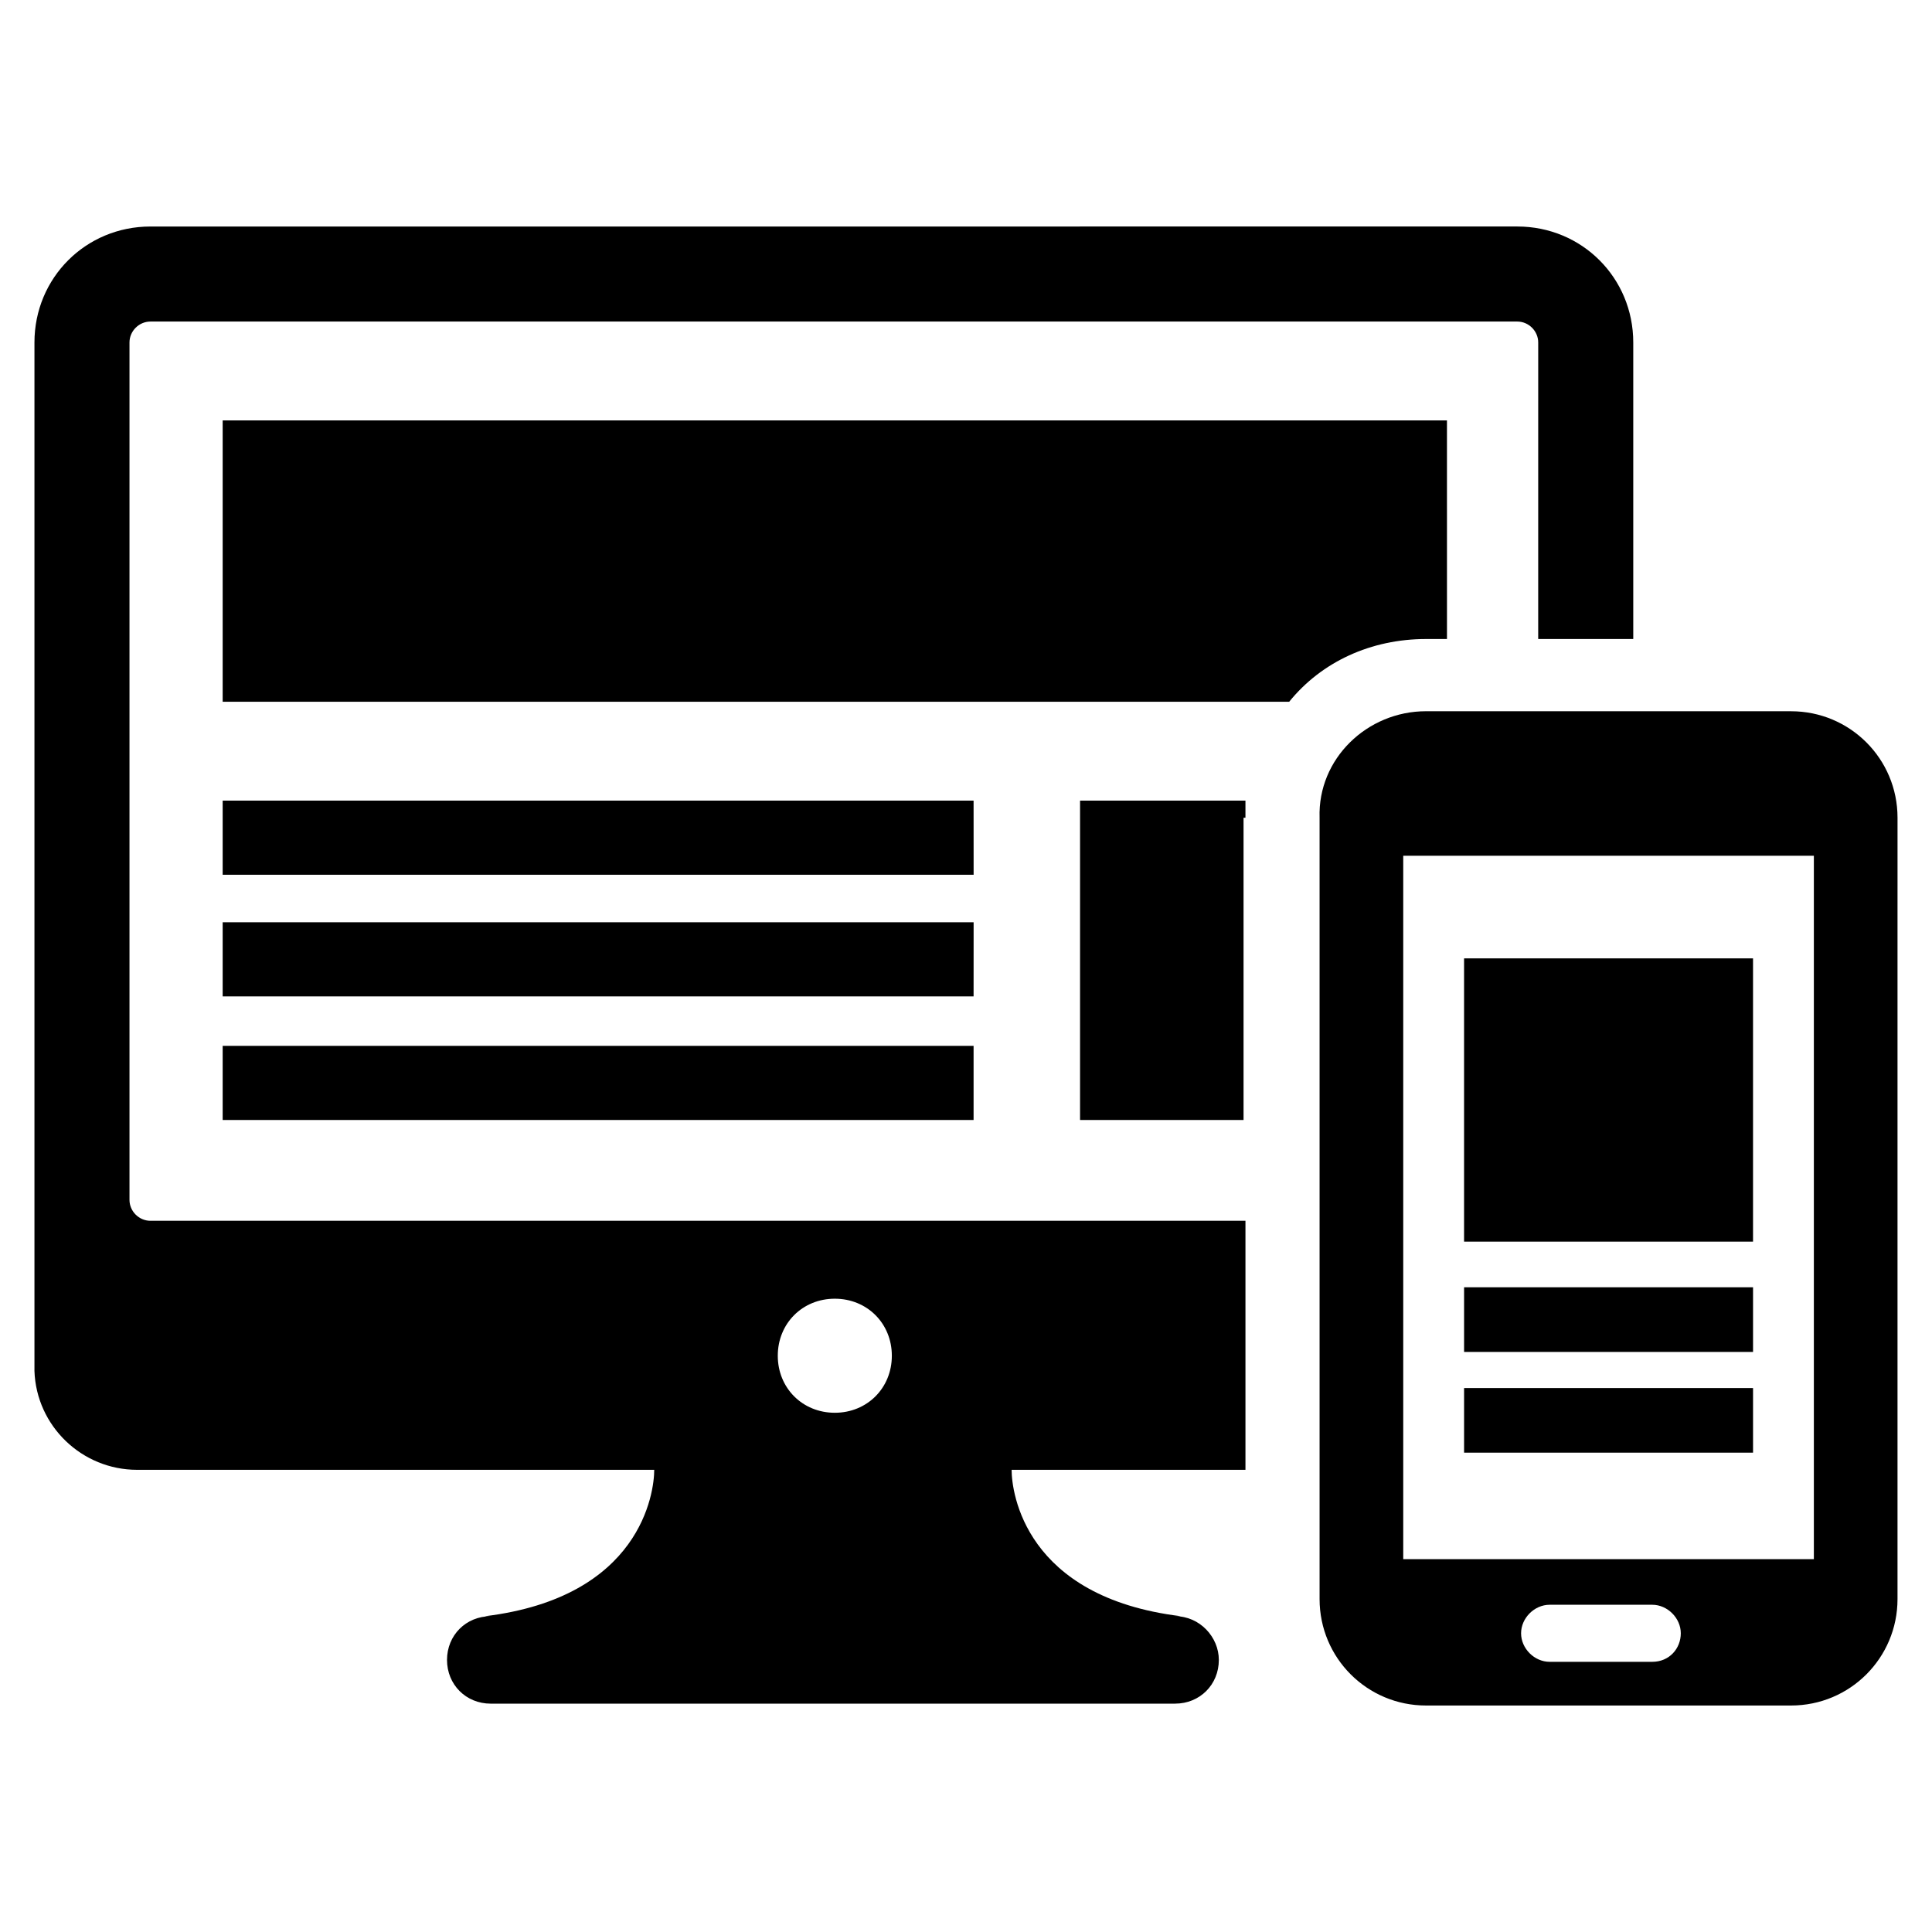 <?xml version="1.0" encoding="UTF-8"?>
<!-- Uploaded to: ICON Repo, www.iconrepo.com, Generator: ICON Repo Mixer Tools -->
<svg fill="#000000" width="800px" height="800px" version="1.1" viewBox="144 144 512 512" xmlns="http://www.w3.org/2000/svg">
 <path d="m402.02 375.82h-199.01v-19.648h199zm0 12.594h-199.01v19.648h199zm-199.01 52.398h199v-19.648h-199zm405.06 44.332h-76.074v17.129h76.578v-17.129zm0 26.703h-76.074v17.129h76.578v-17.129zm-454.94-5.039v0-2.519-0.504-41.312-0.504-227.21c0-17.129 13.602-30.73 30.73-30.73l362.24-0.004c17.129 0 30.73 13.602 30.73 30.73v78.594h-25.191l0.004-78.59c0-3.023-2.519-5.543-5.543-5.543h-362.24c-3.023 0-5.543 2.519-5.543 5.543v227.22c0 3.023 2.519 5.543 5.543 5.543h290.2v66l-61.969-0.004c0 6.047 3.527 33.754 44.84 38.793h-1.512c6.551 0 11.586 5.543 11.586 11.586 0 6.551-5.039 11.586-11.586 11.586l-181.37 0.004c-6.551 0-11.586-5.039-11.586-11.586 0-6.551 5.039-11.586 11.586-11.586h-1.512c41.312-5.039 44.84-32.746 44.84-38.793l-137.04-0.004c-14.609 0-26.703-11.586-27.207-26.199zm196.99-3.523c0 8.566 6.551 15.113 15.113 15.113 8.566 0 15.113-6.551 15.113-15.113 0-8.566-6.551-15.113-15.113-15.113-8.562-0.004-15.113 6.547-15.113 15.113zm171.8-189.94h5.543l-0.004-57.938h-324.45v74.562h282.64c8.566-10.578 21.664-16.625 36.277-16.625zm-47.863 47.359v-4.535h-43.832v84.641h43.328v-80.105zm134.01 37.281h-76.074v75.066h76.578v-75.066zm-86.148-65.496h96.73c15.617 0 28.215 12.594 28.215 28.215v18.137l-0.004 6.043v182.88c0 15.617-12.594 28.215-28.215 28.215h-96.727c-15.617 0-28.215-12.594-28.215-28.215v-207.07c-0.504-15.617 12.594-28.211 28.215-28.211zm67.508 244.35c0-4.031-3.527-7.559-7.559-7.559h-27.207c-4.031 0-7.559 3.527-7.559 7.559s3.527 7.559 7.559 7.559h27.207c4.535 0 7.559-3.527 7.559-7.559zm-73.555-206.06c-0.504 0-0.504 0 0 0v186.41h108.82v-186.41z"/>
</svg>
